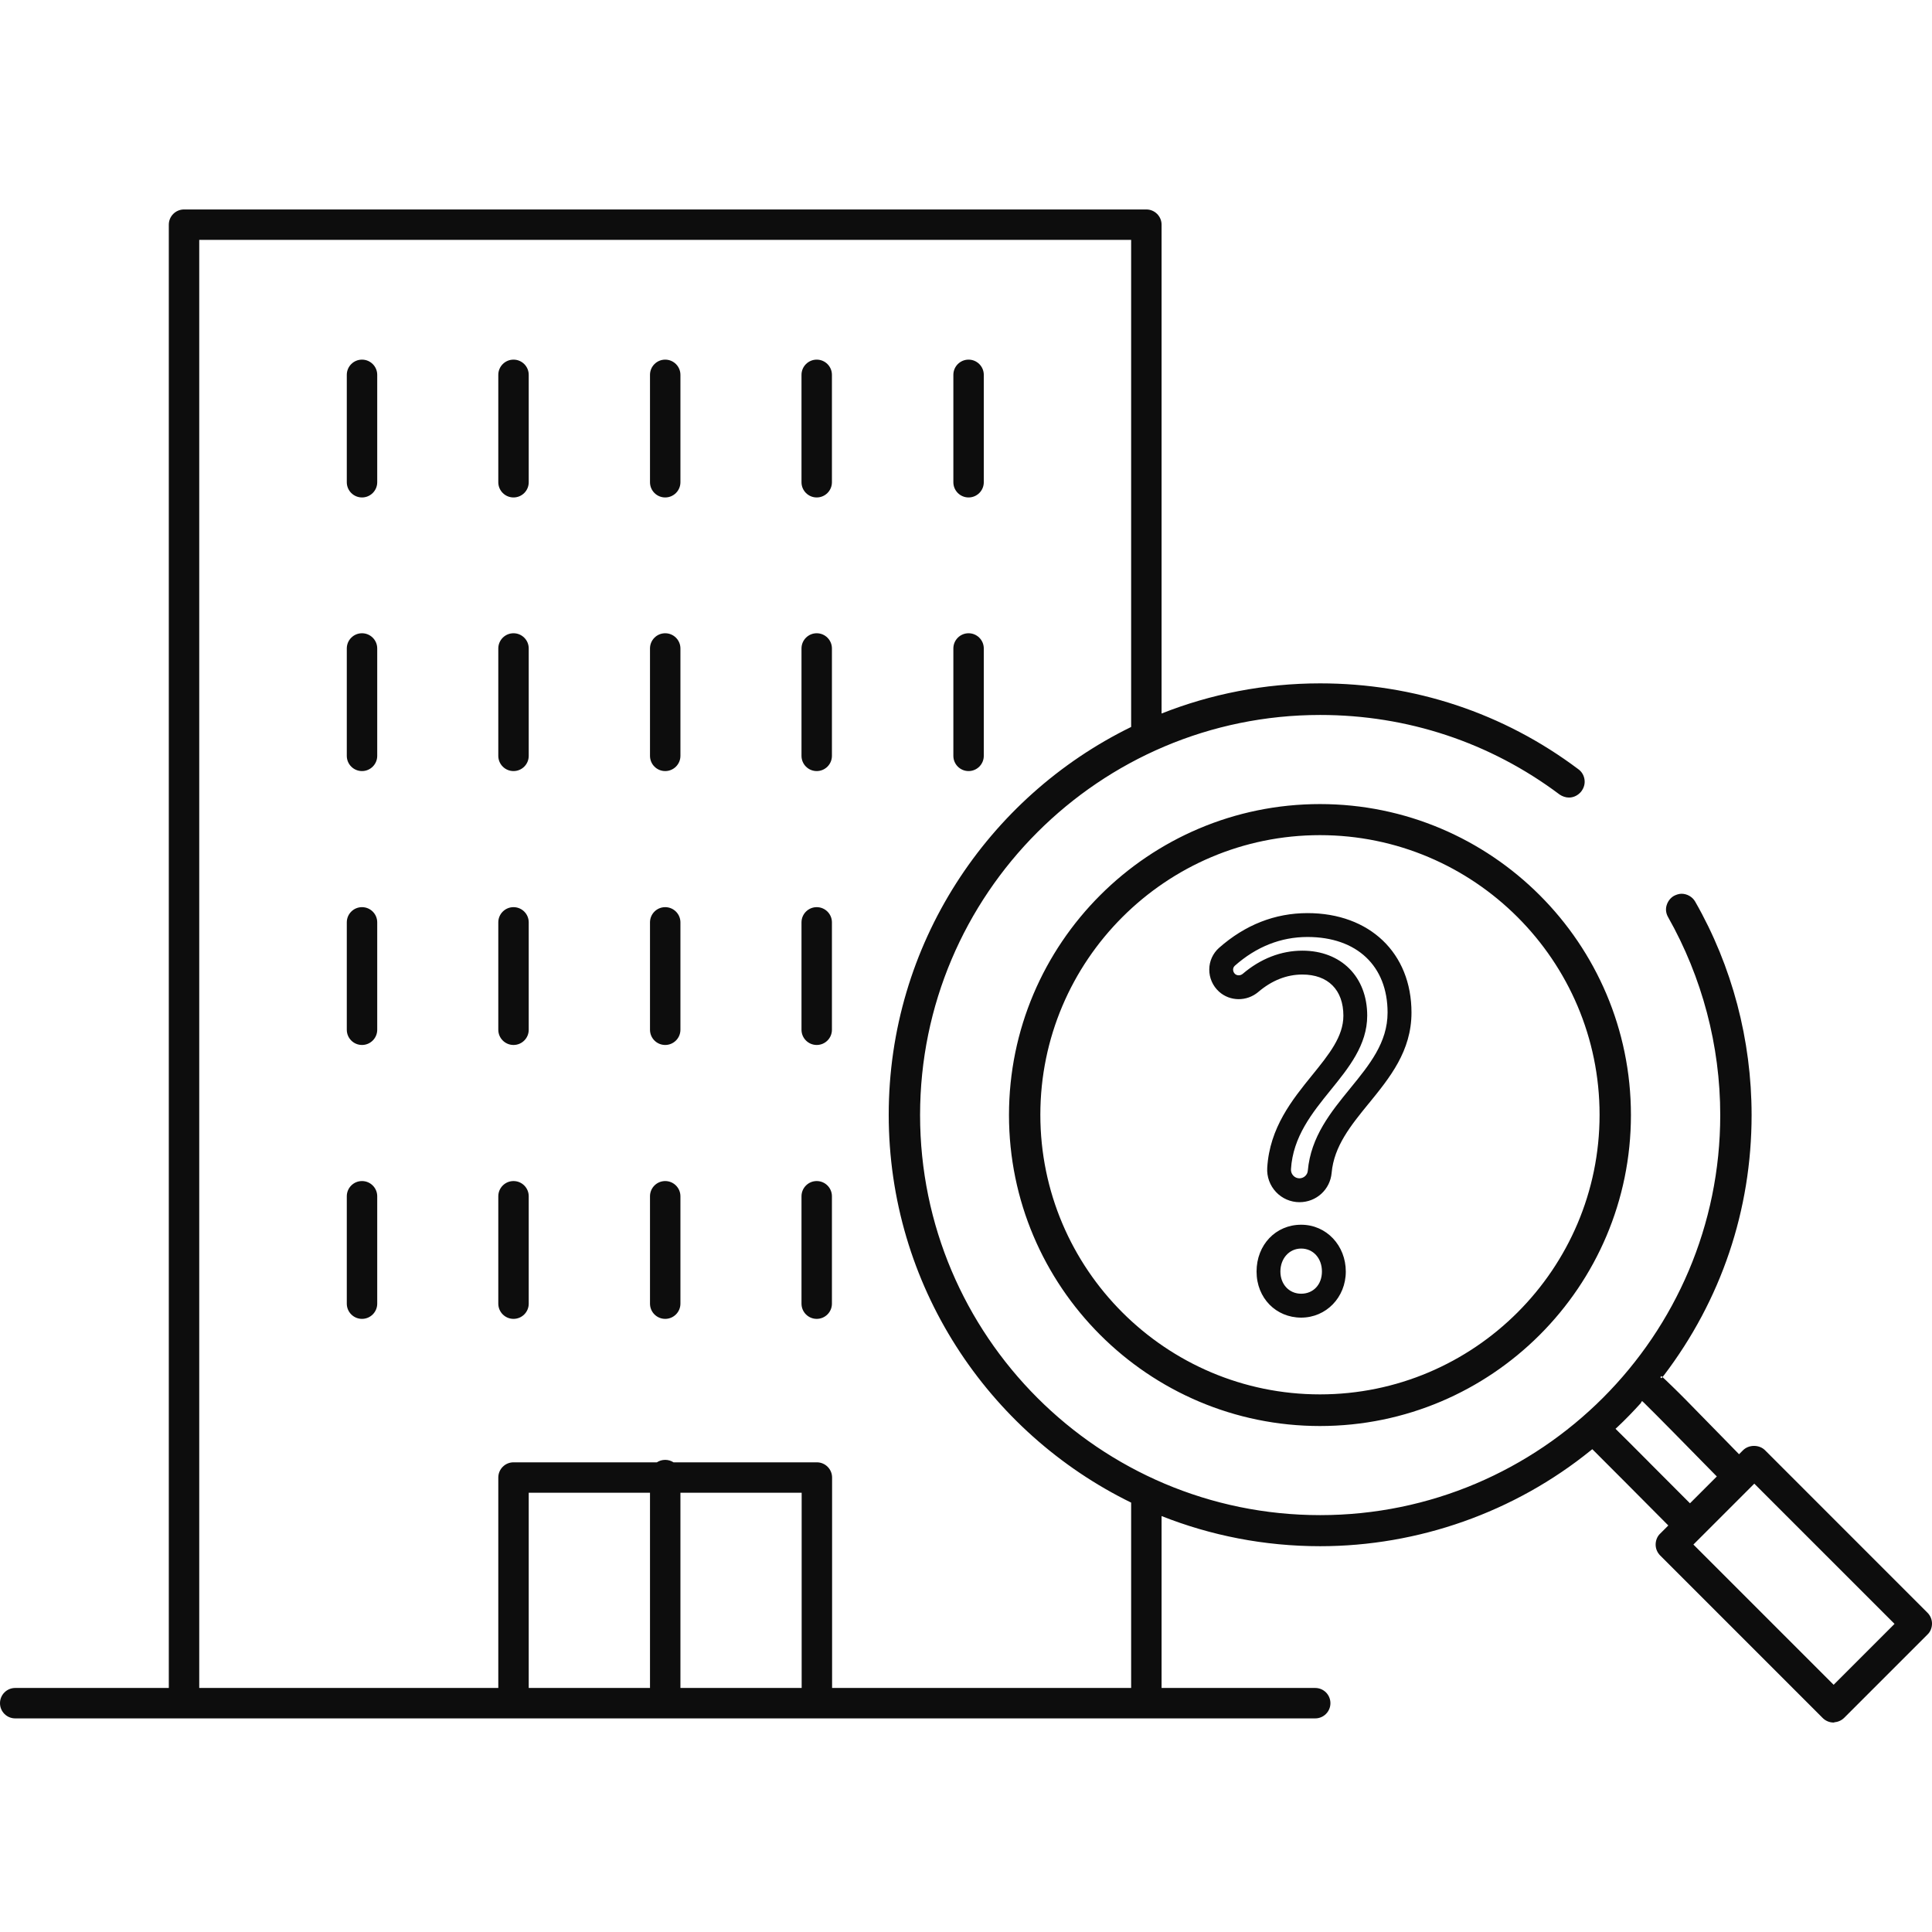 <svg width="48" height="48" viewBox="0 0 48 48" fill="none" xmlns="http://www.w3.org/2000/svg">
<path fill-rule="evenodd" clip-rule="evenodd" d="M4.194 5.582C4.194 5.374 4.363 5.204 4.572 5.204H28.481C28.689 5.204 28.859 5.374 28.859 5.582V17.727C30.079 17.244 31.408 16.978 32.799 16.978C35.13 16.978 37.353 17.712 39.215 19.112C39.299 19.173 39.352 19.264 39.367 19.369C39.382 19.476 39.351 19.574 39.291 19.656L39.291 19.657C39.216 19.754 39.103 19.815 38.981 19.815C38.897 19.815 38.815 19.785 38.748 19.74L38.747 19.739C37.02 18.444 34.964 17.763 32.799 17.763C27.317 17.763 22.859 22.221 22.859 27.703C22.859 33.186 27.317 37.643 32.799 37.643C38.281 37.643 42.739 33.186 42.739 27.703C42.739 25.977 42.287 24.278 41.444 22.787C41.392 22.697 41.376 22.591 41.407 22.491C41.437 22.394 41.497 22.311 41.588 22.258L41.59 22.257C41.647 22.228 41.714 22.205 41.777 22.205C41.913 22.205 42.049 22.28 42.117 22.402C43.035 24.006 43.518 25.841 43.518 27.703C43.518 30.062 42.763 32.298 41.336 34.174L41.335 34.175L41.304 34.213L41.278 34.188L41.251 34.215L41.249 34.217L41.251 34.218L41.281 34.242L41.304 34.213L41.31 34.218L41.389 34.292C41.45 34.35 41.521 34.418 41.562 34.459C41.759 34.649 42.017 34.913 42.267 35.17C42.45 35.356 42.692 35.604 42.888 35.804L43.206 36.13L43.306 36.03C43.376 35.961 43.474 35.923 43.578 35.923C43.683 35.923 43.782 35.961 43.851 36.03L47.886 40.066C47.962 40.141 48 40.239 48 40.338C48 40.435 47.963 40.541 47.886 40.611L45.821 42.676C45.754 42.743 45.668 42.781 45.58 42.788C45.573 42.793 45.565 42.796 45.556 42.796C45.449 42.796 45.351 42.751 45.283 42.682L41.248 38.647C41.172 38.571 41.134 38.473 41.134 38.374C41.134 38.278 41.171 38.171 41.248 38.101L41.449 37.9L41.41 37.861C40.794 37.239 39.941 36.385 39.596 36.04L39.56 36.005L39.521 36.036C37.625 37.572 35.232 38.415 32.799 38.415C31.408 38.415 30.079 38.149 28.859 37.666V41.937H32.676C32.885 41.937 33.054 42.106 33.054 42.315C33.054 42.524 32.885 42.693 32.676 42.693H28.491L28.481 42.693H20.304L20.295 42.693H12.758L12.749 42.693H4.572L4.562 42.693H0.378C0.169 42.693 0 42.524 0 42.315C0 42.106 0.169 41.937 0.378 41.937H4.194V5.582ZM28.103 18.061C24.539 19.804 22.08 23.467 22.08 27.696C22.08 31.926 24.539 35.589 28.103 37.332V41.937H20.673V36.709C20.673 36.5 20.503 36.331 20.295 36.331H16.733C16.674 36.292 16.603 36.27 16.527 36.27C16.45 36.27 16.38 36.292 16.32 36.331H12.758C12.55 36.331 12.38 36.5 12.38 36.709V41.937H4.95V5.96H28.103V18.061ZM19.917 41.937H16.905V37.087H19.917V41.937ZM16.149 37.087V41.937H13.136V37.087H16.149ZM8.994 8.935C9.202 8.935 9.372 9.104 9.372 9.313V11.981C9.372 12.19 9.202 12.359 8.994 12.359C8.785 12.359 8.616 12.19 8.616 11.981V9.313C8.616 9.104 8.785 8.935 8.994 8.935ZM13.136 9.313C13.136 9.104 12.967 8.935 12.758 8.935C12.55 8.935 12.38 9.104 12.38 9.313V11.981C12.38 12.19 12.55 12.359 12.758 12.359C12.967 12.359 13.136 12.19 13.136 11.981V9.313ZM16.527 8.935C16.735 8.935 16.905 9.104 16.905 9.313V11.981C16.905 12.19 16.735 12.359 16.527 12.359C16.318 12.359 16.149 12.19 16.149 11.981V9.313C16.149 9.104 16.318 8.935 16.527 8.935ZM20.669 9.313C20.669 9.104 20.5 8.935 20.291 8.935C20.083 8.935 19.913 9.104 19.913 9.313V11.981C19.913 12.19 20.083 12.359 20.291 12.359C20.5 12.359 20.669 12.19 20.669 11.981V9.313ZM24.064 8.935C24.272 8.935 24.442 9.104 24.442 9.313V11.981C24.442 12.19 24.272 12.359 24.064 12.359C23.855 12.359 23.686 12.19 23.686 11.981V9.313C23.686 9.104 23.855 8.935 24.064 8.935ZM9.372 16.111C9.372 15.902 9.202 15.733 8.994 15.733C8.785 15.733 8.616 15.902 8.616 16.111V18.779C8.616 18.988 8.785 19.157 8.994 19.157C9.202 19.157 9.372 18.988 9.372 18.779V16.111ZM12.758 15.733C12.967 15.733 13.136 15.902 13.136 16.111V18.779C13.136 18.988 12.967 19.157 12.758 19.157C12.55 19.157 12.38 18.988 12.38 18.779V16.111C12.38 15.902 12.55 15.733 12.758 15.733ZM16.905 16.111C16.905 15.902 16.735 15.733 16.527 15.733C16.318 15.733 16.149 15.902 16.149 16.111V18.779C16.149 18.988 16.318 19.157 16.527 19.157C16.735 19.157 16.905 18.988 16.905 18.779V16.111ZM20.291 15.733C20.5 15.733 20.669 15.902 20.669 16.111V18.779C20.669 18.988 20.5 19.157 20.291 19.157C20.083 19.157 19.913 18.988 19.913 18.779V16.111C19.913 15.902 20.083 15.733 20.291 15.733ZM24.442 16.111C24.442 15.902 24.272 15.733 24.064 15.733C23.855 15.733 23.686 15.902 23.686 16.111V18.779C23.686 18.988 23.855 19.157 24.064 19.157C24.272 19.157 24.442 18.988 24.442 18.779V16.111ZM8.994 22.538C9.202 22.538 9.372 22.707 9.372 22.916V25.584C9.372 25.793 9.202 25.962 8.994 25.962C8.785 25.962 8.616 25.793 8.616 25.584V22.916C8.616 22.707 8.785 22.538 8.994 22.538ZM13.136 22.916C13.136 22.707 12.967 22.538 12.758 22.538C12.55 22.538 12.38 22.707 12.38 22.916V25.584C12.38 25.793 12.55 25.962 12.758 25.962C12.967 25.962 13.136 25.793 13.136 25.584V22.916ZM16.527 22.538C16.735 22.538 16.905 22.707 16.905 22.916V25.584C16.905 25.793 16.735 25.962 16.527 25.962C16.318 25.962 16.149 25.793 16.149 25.584V22.916C16.149 22.707 16.318 22.538 16.527 22.538ZM20.669 22.916C20.669 22.707 20.5 22.538 20.291 22.538C20.083 22.538 19.913 22.707 19.913 22.916V25.584C19.913 25.793 20.083 25.962 20.291 25.962C20.5 25.962 20.669 25.793 20.669 25.584V22.916ZM9.372 29.721C9.372 29.512 9.202 29.343 8.994 29.343C8.785 29.343 8.616 29.512 8.616 29.721V32.389C8.616 32.598 8.785 32.767 8.994 32.767C9.202 32.767 9.372 32.598 9.372 32.389V29.721ZM12.758 29.343C12.967 29.343 13.136 29.512 13.136 29.721V32.389C13.136 32.598 12.967 32.767 12.758 32.767C12.55 32.767 12.38 32.598 12.38 32.389V29.721C12.38 29.512 12.55 29.343 12.758 29.343ZM16.905 29.721C16.905 29.512 16.735 29.343 16.527 29.343C16.318 29.343 16.149 29.512 16.149 29.721V32.389C16.149 32.598 16.318 32.767 16.527 32.767C16.735 32.767 16.905 32.598 16.905 32.389V29.721ZM20.291 29.343C20.5 29.343 20.669 29.512 20.669 29.721V32.389C20.669 32.598 20.5 32.767 20.291 32.767C20.083 32.767 19.913 32.598 19.913 32.389V29.721C19.913 29.512 20.083 29.343 20.291 29.343ZM40.775 34.835L40.798 34.809L40.842 34.849C41.14 35.14 41.905 35.918 42.615 36.643L42.654 36.682L41.987 37.349L41.948 37.31C41.546 36.908 41.225 36.585 40.967 36.327L40.966 36.325C40.577 35.935 40.333 35.69 40.174 35.535L40.137 35.498L40.18 35.459C40.384 35.268 40.581 35.064 40.765 34.86C40.772 34.853 40.775 34.844 40.775 34.835ZM45.556 41.858L42.072 38.374L43.585 36.861L47.069 40.345L45.556 41.858ZM32.794 19.977C28.533 19.977 25.068 23.442 25.068 27.703C25.068 31.964 28.533 35.429 32.794 35.429C37.055 35.429 40.52 31.964 40.52 27.703C40.52 23.442 37.055 19.977 32.794 19.977ZM25.847 27.696C25.847 23.866 28.964 20.749 32.794 20.749C36.624 20.749 39.741 23.866 39.741 27.696C39.741 31.527 36.624 34.643 32.794 34.643C28.964 34.643 25.847 31.527 25.847 27.696ZM32.484 22.686C31.675 22.686 30.935 22.977 30.286 23.55C30.134 23.685 30.045 23.88 30.044 24.085C30.042 24.294 30.13 24.495 30.285 24.636C30.557 24.883 30.976 24.887 31.262 24.645C31.599 24.358 31.968 24.212 32.357 24.212C32.995 24.212 33.376 24.594 33.376 25.235C33.376 25.754 33.018 26.196 32.603 26.709L32.602 26.71C32.105 27.323 31.544 28.016 31.484 29.013C31.47 29.235 31.55 29.455 31.703 29.616C31.854 29.777 32.066 29.868 32.285 29.868C32.703 29.868 33.047 29.555 33.084 29.14C33.143 28.475 33.561 27.962 34.003 27.419L34.007 27.415L34.008 27.414C34.529 26.774 35.068 26.113 35.068 25.157C35.068 23.679 34.03 22.686 32.484 22.686ZM33.546 27.04C33.065 27.629 32.567 28.239 32.492 29.087C32.483 29.192 32.392 29.275 32.284 29.275C32.227 29.275 32.172 29.252 32.132 29.209C32.09 29.165 32.071 29.109 32.074 29.048C32.123 28.241 32.599 27.651 33.061 27.081L33.061 27.081C33.507 26.531 33.968 25.963 33.968 25.234C33.968 24.269 33.32 23.619 32.356 23.619C31.828 23.619 31.317 23.818 30.876 24.194C30.817 24.243 30.736 24.244 30.683 24.197C30.653 24.169 30.636 24.13 30.636 24.09C30.636 24.068 30.642 24.026 30.678 23.994C31.215 23.519 31.824 23.279 32.484 23.279C33.711 23.279 34.474 23.999 34.474 25.157C34.474 25.902 34.024 26.454 33.548 27.037L33.546 27.04ZM31.219 31.591C31.219 30.928 31.695 30.428 32.327 30.428C32.959 30.428 33.436 30.948 33.436 31.591C33.436 32.233 32.948 32.736 32.327 32.736C31.706 32.736 31.219 32.254 31.219 31.591ZM31.811 31.59C31.811 31.909 32.028 32.142 32.327 32.142C32.626 32.142 32.843 31.919 32.843 31.59C32.843 31.26 32.626 31.02 32.327 31.02C32.028 31.02 31.811 31.27 31.811 31.59Z" fill="#0D0D0D"/>
</svg>
